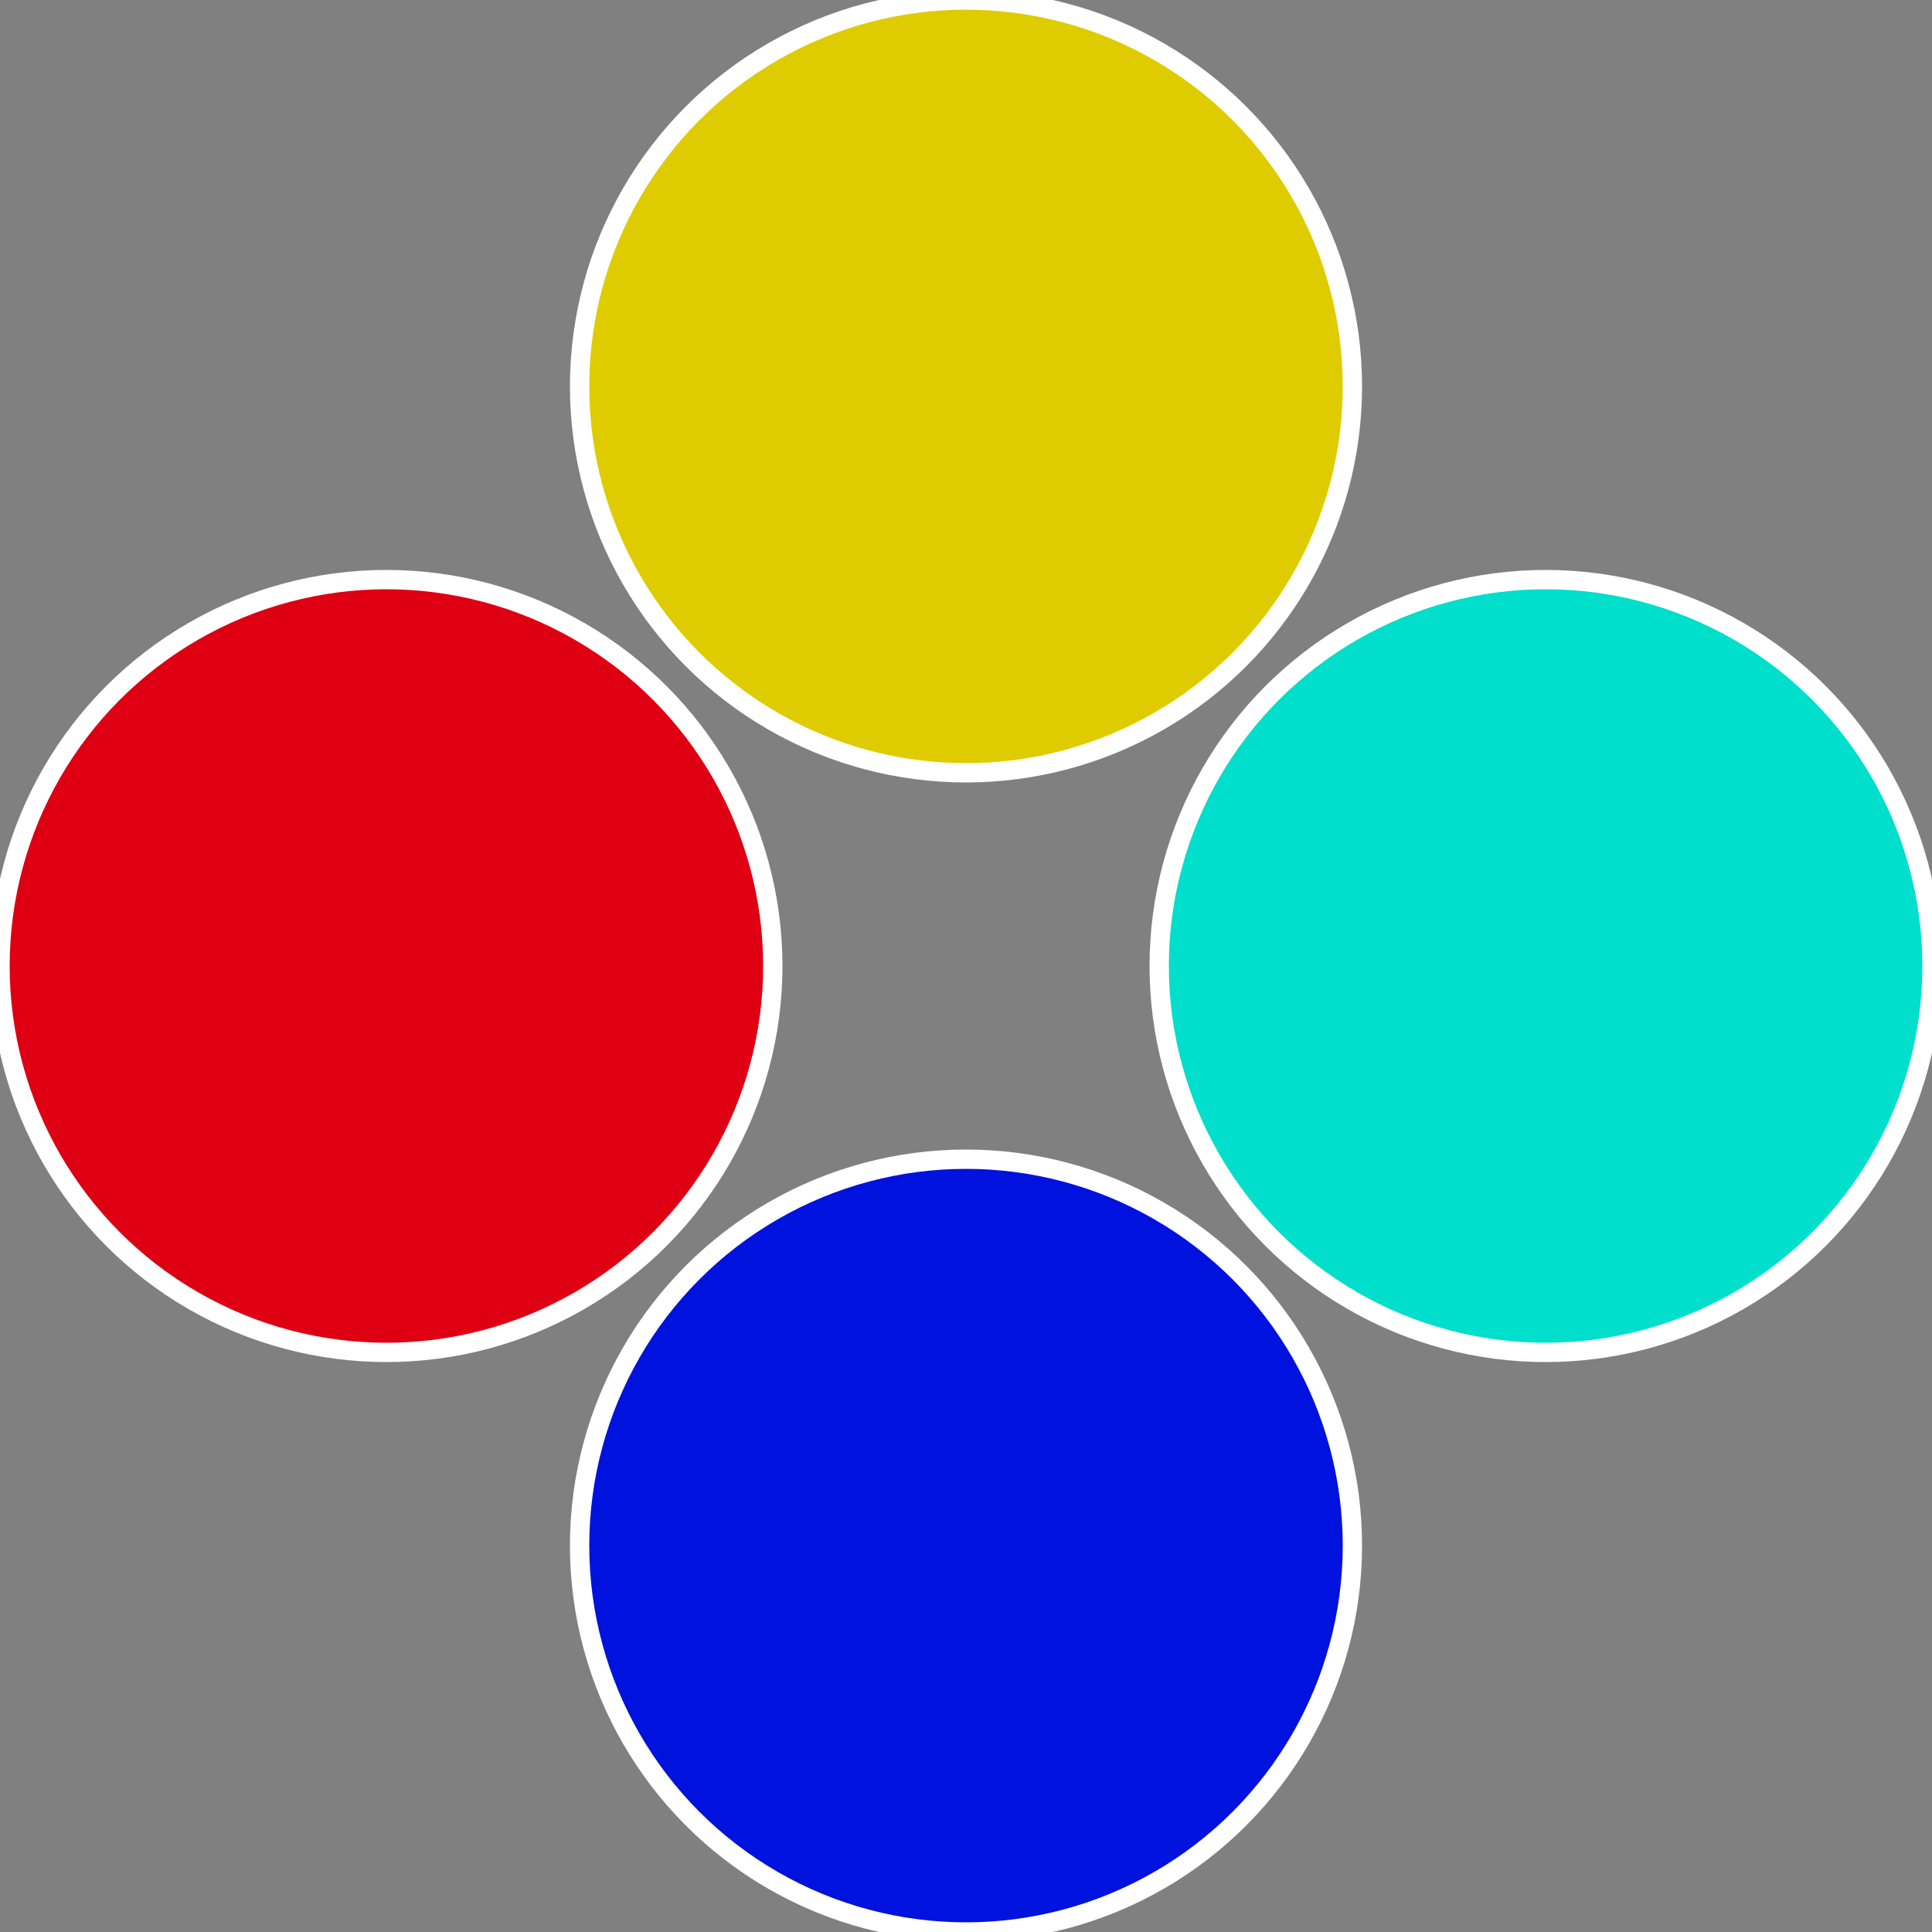 <?xml version="1.0" standalone="no"?>
<svg width="500" height="500" viewBox="-1 -1 2 2" xmlns="http://www.w3.org/2000/svg">
 
                <rect x="-1" y="-1" width="2" height="2" fill="#808080" stroke="none"/>
 
                <circle cx="0.6" cy="0" r="0.4" fill="#00decc" stroke="#fff" stroke-width="1%" />
             
                <circle cx="3.6739403974421E-17" cy="0.6" r="0.4" fill="#0012de" stroke="#fff" stroke-width="1%" />
             
                <circle cx="-0.6" cy="7.3478807948841E-17" r="0.4" fill="#de0012" stroke="#fff" stroke-width="1%" />
             
                <circle cx="-1.1021821192326E-16" cy="-0.6" r="0.4" fill="#decc00" stroke="#fff" stroke-width="1%" />
            </svg>
